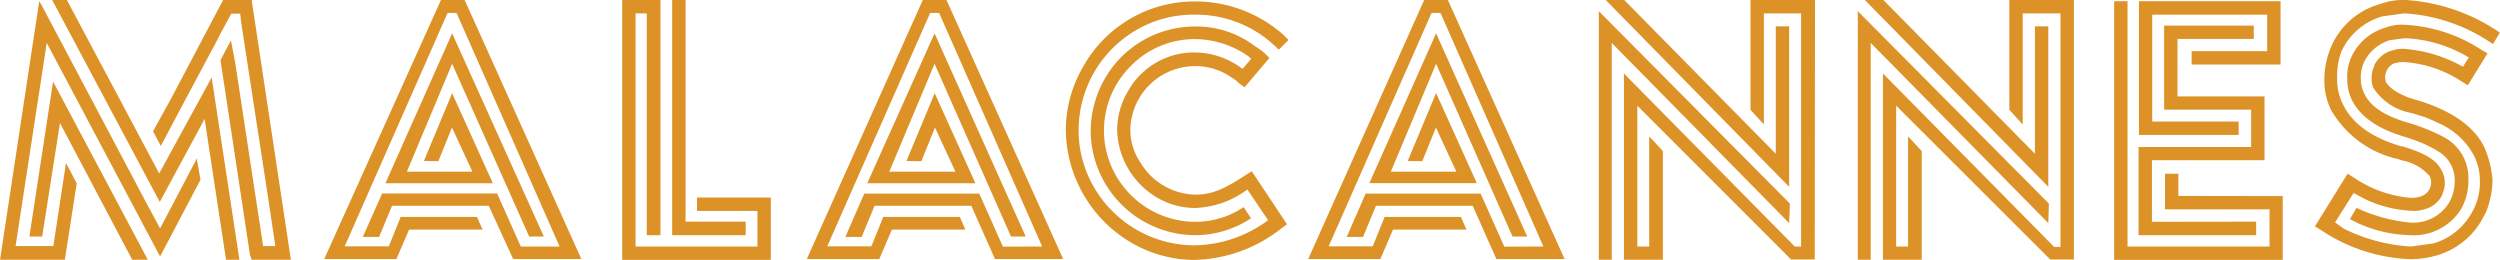 <svg xmlns="http://www.w3.org/2000/svg" viewBox="0 0 170.08 17.67"><defs><style>.cls-1{fill:#dc9227;}</style></defs><title>Asset 4</title><g id="Layer_2" data-name="Layer 2"><g id="Layer_1-2" data-name="Layer 1"><path class="cls-1" d="M13.64,12.23l-2.75,5.22L3.18,2.92,1.06,16.74H3.63l.86-5.65.2.38.53,1-.81,5.22H0L2.67.08l.15.25L10.06,14l.83,1.54,2.52-4.79,0,.18Zm-3.58,5.45H9L4.08,8.37,2.87,16.09H2L3.61,5.55Zm6.23,0h-.91L13.92,8.09l-3.05,5.65L3.55,0h1l6.28,11.8L14.4,5.27Zm.83,0L17,17.3h0l-2-13.21.71-1.34L16,4.26,17.9,16.74h.83l-.43-2.9L16.41,1.54,16.34.93h-.61L14.9,2.47l-.08.18L12.61,6.78,10.94,9.93l-.53-1L11.6,6.78,15.18,0h1.94l2.67,17.67Z"/><path class="cls-1" d="M38.07,16.77,31.06.88h-.61l-7,15.88h3l.81-2h5.19l.38.86h-5l-.86,2H22.06L30,0h1.61l7.94,17.62-4.64,0L33.25,14l-6.58,0-.88,2.12H24.68L26,13.16h7.82l1.61,3.61Zm-9.23-5.82,1.92-4.61,2.77,6.13H26.22L30.76,2.27,37,16.09h-1L30.76,4.34l-3.08,7.34h4.46l-1.39-3-.93,2.29Z"/><path class="cls-1" d="M52.44,13.44v4.24H42.33V0h2.6V16H44V.91h-.76V16.77h8.29V14.35H47.42v-.91Zm-1.71,1.64V16h-5V0h.91V15.08Z"/><path class="cls-1" d="M70.9,16.77,63.89.88h-.61l-7,15.88h3l.81-2H65.3l.38.86h-5l-.86,2H54.89L62.78,0h1.61l7.94,17.62-4.64,0L66.08,14,59.5,14l-.88,2.12H57.51l1.29-2.95h7.82l1.61,3.61Zm-9.23-5.82,1.92-4.61,2.77,6.13H59L63.58,2.27l6.2,13.82h-1L63.58,4.34l-3.08,7.34H65l-1.39-3-.93,2.29Z"/><path class="cls-1" d="M87.21,15.51a9.88,9.88,0,0,1-5.9,2.17,8.52,8.52,0,0,1-4.36-1.18,9,9,0,0,1-4.44-7.61,8.61,8.61,0,0,1,1.21-4.41A8.66,8.66,0,0,1,81.31.1a9,9,0,0,1,6,2.27l.35.35L87,3.38l-.2-.2-.15-.13A7.78,7.78,0,0,0,81.31,1,7.67,7.67,0,0,0,77.38,2a7.89,7.89,0,0,0-4,6.83,7.67,7.67,0,0,0,1.06,3.93,7.92,7.92,0,0,0,6.83,3.93,8.58,8.58,0,0,0,5-1.71l-1.41-2.09a6.29,6.29,0,0,1-3.58,1.26,5.13,5.13,0,0,1-2.6-.73A5.52,5.52,0,0,1,76,8.87a5.24,5.24,0,0,1,.73-2.65,5.14,5.14,0,0,1,4.56-2.65,5.41,5.41,0,0,1,3.08,1,.41.41,0,0,0,.18.1L85.12,4l-.2-.18a6.43,6.43,0,0,0-3.61-1.16,6.08,6.08,0,0,0-4.39,1.84,6.18,6.18,0,0,0,0,8.75,6.19,6.19,0,0,0,4.39,1.84,5.85,5.85,0,0,0,3.3-1l.5.76A6.93,6.93,0,0,1,81.31,16,7.14,7.14,0,0,1,74.2,8.87a7.27,7.27,0,0,1,2.09-5,7.14,7.14,0,0,1,5-2.07,6.61,6.61,0,0,1,4.11,1.36,3.91,3.91,0,0,1,.68.5l.28.28-1.69,2-.38-.28a2.18,2.18,0,0,0-.45-.35,4.26,4.26,0,0,0-2.55-.81,4.4,4.4,0,0,0-4.39,4.41A3.93,3.93,0,0,0,77.55,11a4.46,4.46,0,0,0,3.76,2.24c1.08,0,1.87-.3,3.45-1.34l.4-.25,2.4,3.61Z"/><path class="cls-1" d="M105,16.77,98,.88h-.61l-7,15.88h3l.81-2h5.19l.38.86h-5l-.86,2H89L96.89,0H98.5l7.94,17.62-4.64,0L100.19,14l-6.58,0-.88,2.12H91.62l1.29-2.95h7.82l1.61,3.61Zm-9.23-5.82L97.7,6.33l2.77,6.13H93.16L97.7,2.27l6.2,13.82h-1L97.7,4.34l-3.08,7.34h4.46l-1.39-3-.93,2.29Z"/><path class="cls-1" d="M121.72,15.18,109.65,2.92V17.67h-.88V.76l13,13.09ZM109.24,0h1.26l10.31,10.46V1.79h.91V12.71Zm14.22,17.65h-1.61L111.39,7.19v9.58h.81V9.28l.93,1v7.44h-2.65V5L122,16.67l.1.1h.43V.91H120V8.47l-.91-1V0h4.39Z"/><path class="cls-1" d="M139.35,15.18,127.27,2.92V17.67h-.88V.76l13,13.09ZM126.87,0h1.26l10.31,10.46V1.79h.91V12.71Zm14.22,17.65h-1.61L129,7.19v9.58h.81V9.28l.93,1v7.44H128.1V5l11.55,11.7.1.1h.43V.91h-2.57V8.47l-.91-1V0h4.39Z"/><path class="cls-1" d="M155.3,13.34v4.34H143.83V.08h.91V16.77h9.66V14.24h-7.11V11.82h.91v1.51Zm-3-5.07v.91h-6.78V.08h9.63V4.39h-6.05V3.48h5.14V1h-7.82V8.27Zm1.19,6.81V16h-8V10h7.66V7.46h-5.92V1.74h6.1v.91h-5.19V6.56h5.92v4.34h-7.66v4.19Z"/><path class="cls-1" d="M159.46,15.56A11.76,11.76,0,0,0,164,16.77c.08,0,.58-.08,1.51-.2a4.39,4.39,0,0,0,2.75-2.29l.05-.1a4,4,0,0,0,.4-1.89,3.67,3.67,0,0,0-.38-1.66,4.92,4.92,0,0,0-2.09-2.09c-.68-.33-1.08-.5-1.21-.55l-.63-.2-.33-.1A3.89,3.89,0,0,1,161.48,6a1.2,1.2,0,0,1-.13-.61,1.88,1.88,0,0,1,.18-.91l0-.05a1.9,1.9,0,0,1,1.24-1,2.12,2.12,0,0,1,.88-.1,9.65,9.65,0,0,1,3.91,1.21l.4-.63A9.18,9.18,0,0,0,163.6,2.6l-1,.13a2.88,2.88,0,0,0-1.74,1.44,2.42,2.42,0,0,0-.25,1.18,2.2,2.2,0,0,0,.23,1c.4.88,1.39,1.54,3,2l.33.1a13.65,13.65,0,0,1,2,.83,3.15,3.15,0,0,1,1.76,2.95,4,4,0,0,1-.5,2A3.8,3.8,0,0,1,164,16a9,9,0,0,1-4.11-1.08l0-.05.43-.73a11,11,0,0,0,3.63,1,2.86,2.86,0,0,0,2.7-1.41,3,3,0,0,0,.35-1.41,2.27,2.27,0,0,0-1.21-2.07,7.78,7.78,0,0,0-1.24-.61l-.68-.25-.33-.1c-1.84-.55-3-1.39-3.55-2.52a3.16,3.16,0,0,1-.3-1.36A3.26,3.26,0,0,1,160,3.81a3.7,3.7,0,0,1,2.32-1.94,3.13,3.13,0,0,1,1.34-.18,10.49,10.49,0,0,1,5.17,1.71l.4.23L167.89,5.8l-.38-.23a8.06,8.06,0,0,0-3.86-1.34,2.14,2.14,0,0,0-.83.1,1.07,1.07,0,0,0-.55,1l.05.28a2.84,2.84,0,0,0,.55.53,5.09,5.09,0,0,0,1.41.63l.35.1c2.22.71,3.68,1.74,4.36,3.1a6.72,6.72,0,0,1,.58,2.29,6.1,6.1,0,0,1-.45,2.19l-.1.18a5.2,5.2,0,0,1-3.33,2.77,6.31,6.31,0,0,1-1.74.23,11.64,11.64,0,0,1-6.08-2l-.38-.23,2.22-3.58.38.23A8.06,8.06,0,0,0,164,13.46q1,0,1.29-.61a.94.94,0,0,0,.1-.5.54.54,0,0,0-.08-.3l0-.05a3.22,3.22,0,0,0-1.87-1.08l-.3-.1a7,7,0,0,1-4.56-3.35,4.54,4.54,0,0,1-.45-2.07,5.7,5.7,0,0,1,.45-2.19l.08-.18A5.1,5.1,0,0,1,161.91.28,4.59,4.59,0,0,1,163.67,0a12.74,12.74,0,0,1,6.4,2.22L169.6,3a11.78,11.78,0,0,0-6-2.09c-.08,0-.58.08-1.51.2a4.39,4.39,0,0,0-2.75,2.29l-.05.1A4.93,4.93,0,0,0,159,5.4a3.67,3.67,0,0,0,.38,1.66c.63,1.34,1.94,2.29,4,2.9l.08,0,.25.08c1.34.43,2.07.88,2.4,1.56l.05.1a1.75,1.75,0,0,1,0,1.49l0,.05a1.82,1.82,0,0,1-1.24,1,2,2,0,0,1-.86.1,8.13,8.13,0,0,1-3.23-.83l-.71-.38-1.26,2Z"/></g></g></svg>